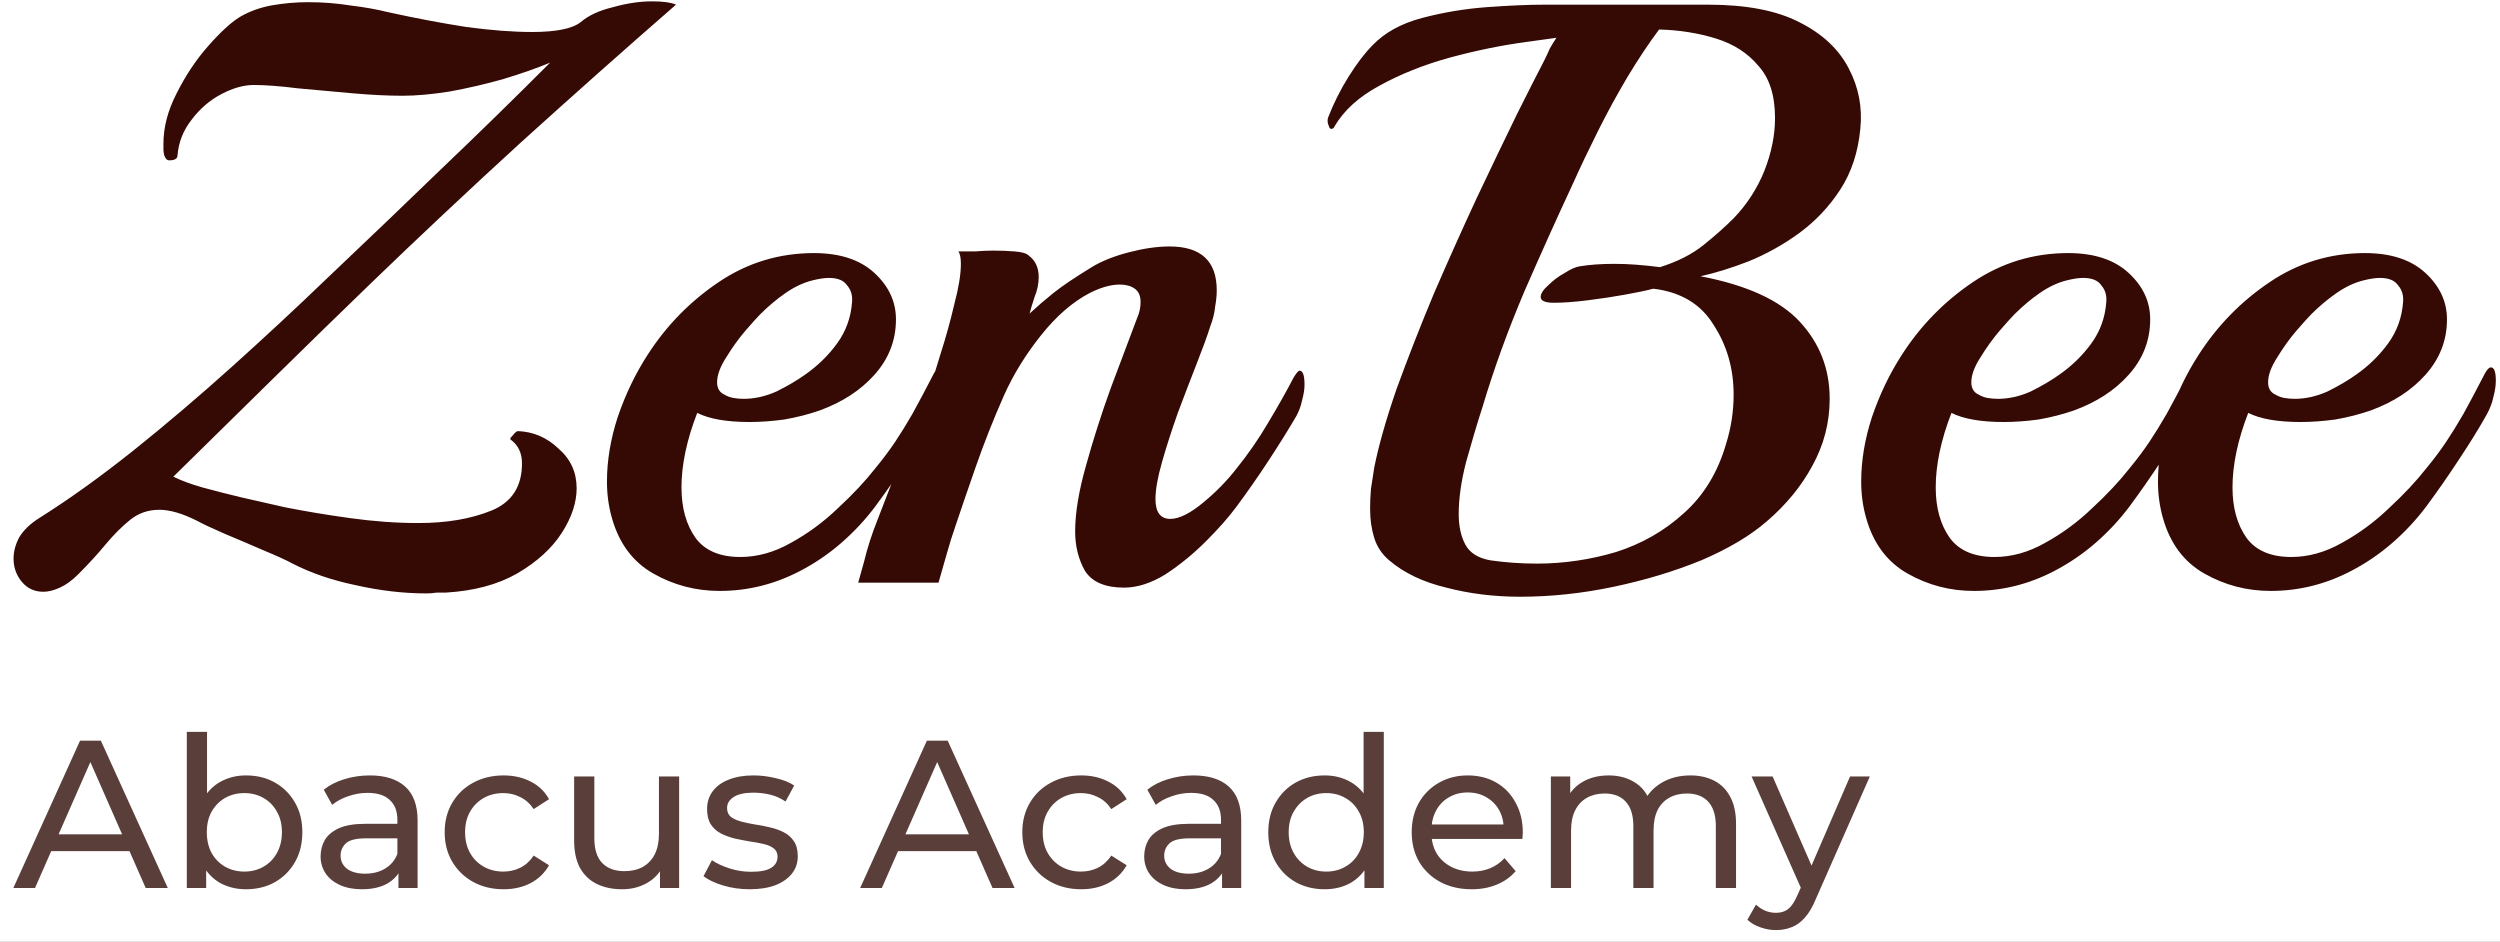 <svg width="369" height="139" viewBox="0 0 369 139" fill="none" xmlns="http://www.w3.org/2000/svg">
<rect x="0" y="0" width="369" height="139" fill="#808080" stroke="none"/>
<g clip-path="url(#clip0_6_123)">
<rect width="369" height="139" fill="white"/>
<path d="M65.8 87.467C65.393 87.467 64.945 87.467 64.456 87.467C63.967 87.548 63.478 87.589 62.989 87.589C59.567 87.589 56.063 87.181 52.478 86.367C48.974 85.633 45.878 84.574 43.189 83.189C42.293 82.7 40.867 82.048 38.911 81.233C37.037 80.418 35.123 79.604 33.167 78.789C31.293 77.974 29.908 77.322 29.011 76.833C26.893 75.774 25.059 75.244 23.511 75.244C21.882 75.244 20.456 75.733 19.233 76.711C18.011 77.689 16.789 78.911 15.567 80.378C14.426 81.763 13.082 83.23 11.533 84.778C10.637 85.674 9.741 86.326 8.844 86.733C7.948 87.141 7.133 87.344 6.4 87.344C5.096 87.344 4.037 86.856 3.222 85.878C2.407 84.9 2 83.759 2 82.456C2 81.396 2.285 80.337 2.856 79.278C3.507 78.219 4.485 77.281 5.789 76.467C10.189 73.696 14.793 70.396 19.6 66.567C24.489 62.655 29.378 58.5 34.267 54.1C39.156 49.7 43.76 45.422 48.078 41.266C54.352 35.318 60.056 29.859 65.189 24.888C70.404 19.918 75.741 14.703 81.201 9.244C79.245 10.059 76.923 10.873 74.234 11.688C71.626 12.422 68.978 13.033 66.289 13.522C63.682 13.929 61.4 14.133 59.445 14.133C57.245 14.133 54.76 14.011 51.989 13.766C49.219 13.522 46.53 13.277 43.922 13.033C41.315 12.707 39.156 12.544 37.445 12.544C35.978 12.544 34.389 12.992 32.678 13.888C30.967 14.785 29.5 16.048 28.278 17.677C27.056 19.225 26.363 20.977 26.2 22.933C26.2 23.422 25.793 23.666 24.978 23.666C24.652 23.666 24.408 23.422 24.245 22.933C24.163 22.607 24.122 22.322 24.122 22.077C24.122 21.833 24.122 21.548 24.122 21.222C24.122 18.777 24.774 16.292 26.078 13.766C27.382 11.159 28.93 8.836 30.722 6.799C32.515 4.762 34.063 3.336 35.367 2.522C36.752 1.707 38.3 1.136 40.011 0.81C41.804 0.485 43.637 0.322 45.511 0.322C47.63 0.322 49.708 0.485 51.745 0.81C53.782 1.055 55.615 1.381 57.245 1.788C61.319 2.685 65.189 3.418 68.856 3.988C72.523 4.477 75.741 4.722 78.512 4.722C82.097 4.722 84.501 4.233 85.723 3.255C86.864 2.277 88.453 1.544 90.49 1.055C92.527 0.485 94.441 0.199 96.234 0.199C97.864 0.199 99.045 0.362 99.778 0.688C92.201 7.288 84.541 14.092 76.801 21.099C69.141 28.107 61.808 34.992 54.8 41.755C49.911 46.481 45.023 51.248 40.134 56.055C35.245 60.863 30.396 65.629 25.589 70.355C26.73 70.926 28.156 71.455 29.867 71.944C31.66 72.433 33.574 72.922 35.611 73.411C37.078 73.737 39.237 74.226 42.089 74.878C44.941 75.448 48.119 75.978 51.623 76.467C55.126 76.956 58.508 77.2 61.767 77.2C65.923 77.2 69.508 76.589 72.523 75.367C75.538 74.144 77.045 71.822 77.045 68.4C77.045 66.852 76.475 65.67 75.334 64.855C75.252 64.774 75.375 64.57 75.701 64.244C76.026 63.837 76.271 63.633 76.434 63.633C78.715 63.715 80.712 64.57 82.423 66.2C84.215 67.748 85.112 69.704 85.112 72.067C85.112 74.185 84.378 76.385 82.912 78.667C81.445 80.948 79.245 82.944 76.312 84.656C73.46 86.285 69.956 87.222 65.8 87.467ZM118.065 84.289C114.317 86.244 110.365 87.222 106.21 87.222C102.706 87.222 99.447 86.367 96.432 84.656C93.417 82.944 91.38 80.215 90.32 76.467C89.832 74.755 89.587 72.963 89.587 71.089C89.587 67.993 90.117 64.815 91.176 61.555C92.317 58.215 93.784 55.159 95.576 52.389C98.347 48.07 101.85 44.485 106.087 41.633C110.324 38.781 115.01 37.355 120.143 37.355C123.973 37.355 126.947 38.333 129.065 40.289C131.184 42.244 132.243 44.526 132.243 47.133C132.243 50.229 131.184 52.959 129.065 55.322C127.028 57.603 124.339 59.355 120.999 60.578C119.369 61.148 117.617 61.596 115.743 61.922C113.95 62.166 112.239 62.289 110.61 62.289C107.269 62.289 104.702 61.841 102.91 60.944C101.361 64.937 100.587 68.604 100.587 71.944C100.587 74.959 101.28 77.444 102.665 79.4C104.05 81.274 106.25 82.211 109.265 82.211C111.791 82.211 114.276 81.519 116.721 80.133C119.247 78.748 121.569 77.037 123.687 75C125.887 72.963 127.721 71.007 129.187 69.133C130.328 67.748 131.306 66.444 132.121 65.222C132.936 64 133.791 62.615 134.688 61.066C135.584 59.437 136.643 57.441 137.865 55.078C138.191 54.507 138.476 54.222 138.721 54.222C139.21 54.222 139.454 54.874 139.454 56.178C139.454 56.911 139.332 57.726 139.088 58.622C138.925 59.437 138.599 60.292 138.11 61.189C136.969 63.226 135.584 65.466 133.954 67.911C132.406 70.274 130.817 72.555 129.187 74.755C127.721 76.711 126.05 78.504 124.176 80.133C122.302 81.763 120.265 83.148 118.065 84.289ZM106.943 58.255C107.35 58.5 107.798 58.663 108.287 58.744C108.776 58.826 109.265 58.867 109.754 58.867C111.384 58.867 113.013 58.5 114.643 57.767C116.273 56.952 117.658 56.137 118.799 55.322C120.673 54.018 122.261 52.47 123.565 50.678C124.869 48.885 125.602 46.848 125.765 44.566C125.847 43.589 125.602 42.774 125.032 42.122C124.543 41.389 123.647 41.022 122.343 41.022C121.691 41.022 120.876 41.144 119.899 41.389C118.595 41.715 117.291 42.326 115.987 43.222C114.684 44.118 113.421 45.178 112.198 46.4C111.791 46.807 111.058 47.622 109.998 48.844C109.021 49.985 108.084 51.289 107.187 52.755C106.291 54.141 105.843 55.363 105.843 56.422C105.843 57.318 106.21 57.929 106.943 58.255ZM165.903 86.733C163.133 86.733 161.218 85.918 160.159 84.289C159.181 82.578 158.692 80.622 158.692 78.422C158.692 75.733 159.222 72.515 160.281 68.766C161.34 64.937 162.562 61.107 163.948 57.278C165.414 53.366 166.718 49.903 167.859 46.889C168.185 46.155 168.348 45.381 168.348 44.566C168.348 43.67 168.062 43.018 167.492 42.611C166.922 42.203 166.188 42 165.292 42C163.988 42 162.522 42.407 160.892 43.222C158.366 44.526 155.962 46.603 153.681 49.455C151.399 52.307 149.566 55.281 148.181 58.378C146.633 61.881 145.247 65.385 144.025 68.889C142.803 72.392 141.825 75.244 141.092 77.444C140.603 78.83 140.155 80.255 139.747 81.722C139.34 83.189 138.933 84.615 138.525 86H126.669C126.669 86 126.955 84.981 127.525 82.944C128.014 80.907 128.666 78.87 129.481 76.833C130.866 73.248 132.251 69.663 133.636 66.078C135.103 62.492 136.366 59.315 137.425 56.544C137.751 55.729 138.24 54.222 138.892 52.022C139.625 49.74 140.277 47.377 140.847 44.933C141.499 42.489 141.825 40.492 141.825 38.944C141.825 38.048 141.703 37.437 141.458 37.111C142.192 37.111 143.007 37.111 143.903 37.111C144.881 37.029 145.777 36.989 146.592 36.989C147.733 36.989 148.792 37.029 149.77 37.111C150.829 37.192 151.522 37.396 151.847 37.722C152.825 38.455 153.314 39.514 153.314 40.9C153.314 41.877 153.11 42.855 152.703 43.833C152.377 44.811 152.133 45.626 151.97 46.278C153.11 45.218 154.292 44.2 155.514 43.222C156.736 42.244 158.61 40.981 161.136 39.433C162.603 38.537 164.436 37.803 166.636 37.233C168.836 36.663 170.833 36.377 172.625 36.377C177.27 36.377 179.592 38.537 179.592 42.855C179.592 43.589 179.511 44.403 179.348 45.3C179.266 46.196 179.022 47.174 178.614 48.233C178.207 49.537 177.555 51.329 176.659 53.611C175.762 55.892 174.825 58.337 173.848 60.944C172.951 63.47 172.177 65.874 171.525 68.155C170.874 70.437 170.548 72.27 170.548 73.656C170.548 75.611 171.281 76.589 172.748 76.589C174.051 76.589 175.681 75.774 177.637 74.144C179.511 72.596 181.14 70.926 182.525 69.133C184.237 67.015 185.785 64.774 187.17 62.411C188.637 59.967 189.9 57.726 190.959 55.689C191.366 55.037 191.651 54.711 191.814 54.711C192.303 54.711 192.548 55.404 192.548 56.789C192.548 57.441 192.426 58.215 192.181 59.111C192.018 59.926 191.733 60.7 191.326 61.433C190.185 63.389 188.84 65.548 187.292 67.911C185.744 70.274 184.155 72.555 182.525 74.755C181.385 76.304 179.877 78.015 178.003 79.889C176.129 81.763 174.133 83.393 172.014 84.778C169.896 86.082 167.859 86.733 165.903 86.733ZM205.038 82.7C203.979 81.804 203.246 80.704 202.838 79.4C202.431 78.096 202.227 76.67 202.227 75.122C202.227 74.144 202.268 73.167 202.349 72.189C202.512 71.129 202.675 70.07 202.838 69.011C203.49 65.752 204.59 61.881 206.138 57.4C207.768 52.918 209.601 48.233 211.638 43.344C213.757 38.455 215.875 33.729 217.994 29.166C220.194 24.522 222.15 20.448 223.861 16.944C225.653 13.359 226.998 10.711 227.894 8.999C228.22 8.348 228.505 7.736 228.75 7.166C229.076 6.596 229.402 6.066 229.727 5.577L225.327 6.188C221.661 6.677 217.872 7.451 213.961 8.511C210.131 9.57 206.668 10.955 203.572 12.666C200.557 14.296 198.357 16.292 196.972 18.655C196.89 18.899 196.727 19.022 196.483 19.022C196.32 19.022 196.198 18.859 196.116 18.533C195.953 18.207 195.912 17.84 195.994 17.433C196.809 15.314 197.827 13.277 199.049 11.322C200.272 9.366 201.453 7.818 202.594 6.677C204.387 4.803 206.831 3.459 209.927 2.644C213.024 1.829 216.201 1.299 219.461 1.055C222.801 0.81 225.653 0.688 228.016 0.688H252.094C257.717 0.688 262.198 1.544 265.539 3.255C268.961 4.966 271.406 7.248 272.872 10.099C274.339 12.87 274.909 15.844 274.583 19.022C274.257 22.444 273.28 25.418 271.65 27.944C270.02 30.47 267.983 32.629 265.539 34.422C263.176 36.133 260.691 37.518 258.083 38.577C255.557 39.555 253.194 40.289 250.994 40.777C257.839 42.081 262.728 44.322 265.661 47.5C268.594 50.678 270.061 54.466 270.061 58.867C270.061 62.37 269.206 65.67 267.494 68.766C265.865 71.781 263.624 74.511 260.772 76.956C258.328 79.074 255.109 80.989 251.116 82.7C247.124 84.33 242.805 85.633 238.161 86.611C233.516 87.589 228.913 88.078 224.35 88.078C220.52 88.078 216.894 87.63 213.472 86.733C210.05 85.918 207.238 84.574 205.038 82.7ZM219.95 82.7C221.09 82.863 222.231 82.985 223.372 83.067C224.513 83.148 225.653 83.189 226.794 83.189C230.787 83.189 234.698 82.618 238.528 81.478C242.357 80.255 245.698 78.341 248.55 75.733C251.483 73.126 253.561 69.704 254.783 65.466C255.517 63.103 255.883 60.7 255.883 58.255C255.883 54.426 254.905 51.003 252.95 47.989C251.076 44.892 248.102 43.1 244.028 42.611C243.131 42.855 241.787 43.14 239.994 43.466C238.202 43.792 236.327 44.078 234.372 44.322C232.416 44.566 230.746 44.689 229.361 44.689C228.057 44.689 227.405 44.403 227.405 43.833C227.405 43.344 227.772 42.774 228.505 42.122C229.239 41.389 230.053 40.777 230.95 40.289C231.846 39.718 232.579 39.392 233.15 39.311C234.616 39.066 236.327 38.944 238.283 38.944C239.342 38.944 240.402 38.985 241.461 39.066C242.602 39.148 243.783 39.27 245.005 39.433C247.613 38.618 249.772 37.518 251.483 36.133C253.194 34.748 254.661 33.444 255.883 32.222C257.839 30.185 259.346 27.863 260.405 25.255C261.465 22.566 261.994 19.959 261.994 17.433C261.994 14.092 261.18 11.525 259.55 9.733C258.002 7.859 255.924 6.514 253.317 5.699C250.709 4.885 247.898 4.436 244.883 4.355C243.416 6.311 241.868 8.633 240.239 11.322C238.69 13.929 237.224 16.618 235.839 19.388C234.453 22.159 233.231 24.726 232.172 27.088C229.89 31.977 227.487 37.315 224.961 43.1C222.516 48.885 220.479 54.507 218.85 59.967C218.035 62.492 217.22 65.222 216.405 68.155C215.672 71.007 215.305 73.574 215.305 75.856C215.305 77.648 215.631 79.156 216.283 80.378C216.935 81.6 218.157 82.374 219.95 82.7ZM303.19 84.289C299.442 86.244 295.49 87.222 291.335 87.222C287.831 87.222 284.572 86.367 281.557 84.656C278.542 82.944 276.505 80.215 275.446 76.467C274.957 74.755 274.712 72.963 274.712 71.089C274.712 67.993 275.242 64.815 276.301 61.555C277.442 58.215 278.909 55.159 280.701 52.389C283.472 48.07 286.975 44.485 291.212 41.633C295.449 38.781 300.135 37.355 305.268 37.355C309.098 37.355 312.072 38.333 314.19 40.289C316.309 42.244 317.368 44.526 317.368 47.133C317.368 50.229 316.309 52.959 314.19 55.322C312.153 57.603 309.464 59.355 306.124 60.578C304.494 61.148 302.742 61.596 300.868 61.922C299.075 62.166 297.364 62.289 295.735 62.289C292.394 62.289 289.827 61.841 288.035 60.944C286.486 64.937 285.712 68.604 285.712 71.944C285.712 74.959 286.405 77.444 287.79 79.4C289.175 81.274 291.375 82.211 294.39 82.211C296.916 82.211 299.401 81.519 301.846 80.133C304.372 78.748 306.694 77.037 308.812 75C311.012 72.963 312.846 71.007 314.313 69.133C315.453 67.748 316.431 66.444 317.246 65.222C318.061 64 318.916 62.615 319.813 61.066C320.709 59.437 321.768 57.441 322.99 55.078C323.316 54.507 323.601 54.222 323.846 54.222C324.335 54.222 324.579 54.874 324.579 56.178C324.579 56.911 324.457 57.726 324.213 58.622C324.05 59.437 323.724 60.292 323.235 61.189C322.094 63.226 320.709 65.466 319.079 67.911C317.531 70.274 315.942 72.555 314.313 74.755C312.846 76.711 311.175 78.504 309.301 80.133C307.427 81.763 305.39 83.148 303.19 84.289ZM292.068 58.255C292.475 58.5 292.923 58.663 293.412 58.744C293.901 58.826 294.39 58.867 294.879 58.867C296.509 58.867 298.138 58.5 299.768 57.767C301.398 56.952 302.783 56.137 303.924 55.322C305.798 54.018 307.387 52.47 308.69 50.678C309.994 48.885 310.727 46.848 310.89 44.566C310.972 43.589 310.727 42.774 310.157 42.122C309.668 41.389 308.772 41.022 307.468 41.022C306.816 41.022 306.001 41.144 305.024 41.389C303.72 41.715 302.416 42.326 301.112 43.222C299.809 44.118 298.546 45.178 297.324 46.4C296.916 46.807 296.183 47.622 295.123 48.844C294.146 49.985 293.209 51.289 292.312 52.755C291.416 54.141 290.968 55.363 290.968 56.422C290.968 57.318 291.335 57.929 292.068 58.255ZM346.995 84.289C343.247 86.244 339.295 87.222 335.139 87.222C331.635 87.222 328.376 86.367 325.361 84.656C322.346 82.944 320.309 80.215 319.25 76.467C318.761 74.755 318.517 72.963 318.517 71.089C318.517 67.993 319.046 64.815 320.106 61.555C321.246 58.215 322.713 55.159 324.506 52.389C327.276 48.07 330.78 44.485 335.017 41.633C339.254 38.781 343.939 37.355 349.073 37.355C352.902 37.355 355.876 38.333 357.995 40.289C360.113 42.244 361.173 44.526 361.173 47.133C361.173 50.229 360.113 52.959 357.995 55.322C355.958 57.603 353.269 59.355 349.928 60.578C348.298 61.148 346.547 61.596 344.673 61.922C342.88 62.166 341.169 62.289 339.539 62.289C336.198 62.289 333.632 61.841 331.839 60.944C330.291 64.937 329.517 68.604 329.517 71.944C329.517 74.959 330.209 77.444 331.595 79.4C332.98 81.274 335.18 82.211 338.195 82.211C340.721 82.211 343.206 81.519 345.65 80.133C348.176 78.748 350.499 77.037 352.617 75C354.817 72.963 356.65 71.007 358.117 69.133C359.258 67.748 360.236 66.444 361.05 65.222C361.865 64 362.721 62.615 363.617 61.066C364.513 59.437 365.573 57.441 366.795 55.078C367.121 54.507 367.406 54.222 367.65 54.222C368.139 54.222 368.384 54.874 368.384 56.178C368.384 56.911 368.262 57.726 368.017 58.622C367.854 59.437 367.528 60.292 367.039 61.189C365.899 63.226 364.513 65.466 362.884 67.911C361.336 70.274 359.747 72.555 358.117 74.755C356.65 76.711 354.98 78.504 353.106 80.133C351.232 81.763 349.195 83.148 346.995 84.289ZM335.872 58.255C336.28 58.5 336.728 58.663 337.217 58.744C337.706 58.826 338.195 58.867 338.684 58.867C340.313 58.867 341.943 58.5 343.573 57.767C345.202 56.952 346.587 56.137 347.728 55.322C349.602 54.018 351.191 52.47 352.495 50.678C353.799 48.885 354.532 46.848 354.695 44.566C354.776 43.589 354.532 42.774 353.961 42.122C353.473 41.389 352.576 41.022 351.273 41.022C350.621 41.022 349.806 41.144 348.828 41.389C347.524 41.715 346.221 42.326 344.917 43.222C343.613 44.118 342.35 45.178 341.128 46.4C340.721 46.807 339.987 47.622 338.928 48.844C337.95 49.985 337.013 51.289 336.117 52.755C335.221 54.141 334.772 55.363 334.772 56.422C334.772 57.318 335.139 57.929 335.872 58.255Z" fill="#350A04"/>
<path d="M1.969 131.067L11.814 109.327H14.889L24.766 131.067H21.505L12.715 111.066H13.957L5.168 131.067H1.969ZM6.162 125.632L7 123.148H19.237L20.138 125.632H6.162ZM36.301 131.254C34.894 131.254 33.62 130.943 32.481 130.322C31.363 129.68 30.473 128.738 29.81 127.496C29.168 126.253 28.848 124.7 28.848 122.837C28.848 120.973 29.179 119.421 29.841 118.178C30.525 116.936 31.425 116.004 32.543 115.383C33.682 114.762 34.935 114.451 36.301 114.451C37.916 114.451 39.345 114.803 40.588 115.507C41.83 116.211 42.813 117.195 43.538 118.458C44.263 119.7 44.625 121.16 44.625 122.837C44.625 124.514 44.263 125.984 43.538 127.247C42.813 128.51 41.83 129.494 40.588 130.198C39.345 130.902 37.916 131.254 36.301 131.254ZM27.574 131.067V108.022H30.556V118.986L30.245 122.806L30.431 126.626V131.067H27.574ZM36.053 128.645C37.109 128.645 38.051 128.407 38.879 127.93C39.728 127.454 40.391 126.781 40.867 125.912C41.364 125.021 41.612 123.996 41.612 122.837C41.612 121.657 41.364 120.642 40.867 119.793C40.391 118.924 39.728 118.251 38.879 117.774C38.051 117.298 37.109 117.06 36.053 117.06C35.018 117.06 34.076 117.298 33.227 117.774C32.398 118.251 31.736 118.924 31.239 119.793C30.763 120.642 30.525 121.657 30.525 122.837C30.525 123.996 30.763 125.021 31.239 125.912C31.736 126.781 32.398 127.454 33.227 127.93C34.076 128.407 35.018 128.645 36.053 128.645ZM58.811 131.067V127.589L58.656 126.937V121.004C58.656 119.741 58.283 118.768 57.538 118.085C56.813 117.381 55.716 117.029 54.246 117.029C53.273 117.029 52.32 117.195 51.388 117.526C50.457 117.837 49.67 118.261 49.028 118.799L47.786 116.563C48.635 115.88 49.649 115.362 50.829 115.01C52.03 114.638 53.283 114.451 54.587 114.451C56.844 114.451 58.584 115 59.805 116.097C61.027 117.195 61.638 118.872 61.638 121.129V131.067H58.811ZM53.407 131.254C52.185 131.254 51.109 131.047 50.177 130.633C49.266 130.218 48.562 129.649 48.065 128.924C47.568 128.179 47.32 127.34 47.32 126.409C47.32 125.518 47.527 124.711 47.941 123.986C48.376 123.261 49.069 122.682 50.022 122.247C50.995 121.812 52.299 121.595 53.935 121.595H59.153V123.738H54.059C52.569 123.738 51.564 123.986 51.047 124.483C50.529 124.98 50.27 125.58 50.27 126.284C50.27 127.092 50.591 127.744 51.233 128.241C51.875 128.717 52.765 128.955 53.904 128.955C55.022 128.955 55.995 128.707 56.824 128.21C57.672 127.713 58.283 126.988 58.656 126.036L59.246 128.086C58.853 129.059 58.159 129.835 57.165 130.415C56.171 130.974 54.919 131.254 53.407 131.254ZM74.33 131.254C72.653 131.254 71.151 130.891 69.826 130.167C68.522 129.442 67.497 128.448 66.751 127.185C66.006 125.922 65.633 124.473 65.633 122.837C65.633 121.201 66.006 119.752 66.751 118.489C67.497 117.226 68.522 116.242 69.826 115.538C71.151 114.814 72.653 114.451 74.33 114.451C75.821 114.451 77.146 114.751 78.305 115.352C79.486 115.932 80.397 116.801 81.038 117.961L78.771 119.421C78.233 118.613 77.57 118.023 76.783 117.65C76.017 117.257 75.189 117.06 74.299 117.06C73.222 117.06 72.259 117.298 71.41 117.774C70.561 118.251 69.888 118.924 69.391 119.793C68.895 120.642 68.646 121.657 68.646 122.837C68.646 124.017 68.895 125.042 69.391 125.912C69.888 126.781 70.561 127.454 71.41 127.93C72.259 128.407 73.222 128.645 74.299 128.645C75.189 128.645 76.017 128.458 76.783 128.086C77.57 127.692 78.233 127.092 78.771 126.284L81.038 127.713C80.397 128.852 79.486 129.732 78.305 130.353C77.146 130.954 75.821 131.254 74.33 131.254ZM91.825 131.254C90.417 131.254 89.174 130.995 88.098 130.477C87.042 129.96 86.213 129.173 85.613 128.117C85.033 127.04 84.743 125.694 84.743 124.079V114.606H87.725V123.738C87.725 125.353 88.108 126.564 88.874 127.371C89.661 128.179 90.758 128.583 92.166 128.583C93.201 128.583 94.102 128.376 94.868 127.962C95.634 127.527 96.225 126.906 96.639 126.098C97.053 125.27 97.26 124.276 97.26 123.116V114.606H100.241V131.067H97.415V126.626L97.881 127.806C97.343 128.904 96.535 129.753 95.458 130.353C94.382 130.954 93.171 131.254 91.825 131.254ZM110.638 131.254C109.272 131.254 107.967 131.067 106.725 130.695C105.503 130.322 104.541 129.866 103.837 129.328L105.079 126.968C105.783 127.444 106.653 127.848 107.688 128.179C108.723 128.51 109.779 128.676 110.856 128.676C112.243 128.676 113.237 128.479 113.837 128.086C114.459 127.692 114.769 127.144 114.769 126.44C114.769 125.922 114.583 125.518 114.21 125.228C113.837 124.939 113.34 124.721 112.719 124.576C112.119 124.431 111.446 124.307 110.701 124.203C109.955 124.079 109.21 123.934 108.464 123.769C107.719 123.582 107.036 123.334 106.414 123.023C105.793 122.692 105.296 122.247 104.924 121.688C104.551 121.108 104.365 120.342 104.365 119.389C104.365 118.396 104.644 117.526 105.203 116.781C105.762 116.035 106.549 115.466 107.564 115.072C108.599 114.658 109.821 114.451 111.229 114.451C112.305 114.451 113.392 114.586 114.49 114.855C115.608 115.103 116.519 115.466 117.223 115.942L115.949 118.302C115.204 117.805 114.428 117.464 113.62 117.277C112.813 117.091 112.005 116.998 111.197 116.998C109.893 116.998 108.92 117.215 108.278 117.65C107.636 118.064 107.315 118.603 107.315 119.265C107.315 119.824 107.502 120.259 107.874 120.57C108.268 120.86 108.765 121.087 109.365 121.253C109.986 121.419 110.669 121.564 111.415 121.688C112.16 121.791 112.906 121.936 113.651 122.123C114.396 122.288 115.069 122.526 115.67 122.837C116.291 123.148 116.788 123.582 117.161 124.141C117.554 124.7 117.751 125.446 117.751 126.378C117.751 127.371 117.461 128.231 116.881 128.955C116.301 129.68 115.484 130.25 114.428 130.664C113.372 131.057 112.109 131.254 110.638 131.254ZM126.961 131.067L136.806 109.327H139.881L149.757 131.067H146.496L137.707 111.066H138.949L130.16 131.067H126.961ZM131.153 125.632L131.992 123.148H144.229L145.13 125.632H131.153ZM159.589 131.254C157.911 131.254 156.41 130.891 155.085 130.167C153.781 129.442 152.756 128.448 152.01 127.185C151.265 125.922 150.892 124.473 150.892 122.837C150.892 121.201 151.265 119.752 152.01 118.489C152.756 117.226 153.781 116.242 155.085 115.538C156.41 114.814 157.911 114.451 159.589 114.451C161.079 114.451 162.405 114.751 163.564 115.352C164.744 115.932 165.655 116.801 166.297 117.961L164.03 119.421C163.492 118.613 162.829 118.023 162.042 117.65C161.276 117.257 160.448 117.06 159.557 117.06C158.481 117.06 157.518 117.298 156.669 117.774C155.82 118.251 155.147 118.924 154.65 119.793C154.153 120.642 153.905 121.657 153.905 122.837C153.905 124.017 154.153 125.042 154.65 125.912C155.147 126.781 155.82 127.454 156.669 127.93C157.518 128.407 158.481 128.645 159.557 128.645C160.448 128.645 161.276 128.458 162.042 128.086C162.829 127.692 163.492 127.092 164.03 126.284L166.297 127.713C165.655 128.852 164.744 129.732 163.564 130.353C162.405 130.954 161.079 131.254 159.589 131.254ZM180.376 131.067V127.589L180.22 126.937V121.004C180.22 119.741 179.848 118.768 179.102 118.085C178.377 117.381 177.28 117.029 175.81 117.029C174.837 117.029 173.884 117.195 172.953 117.526C172.021 117.837 171.234 118.261 170.592 118.799L169.35 116.563C170.199 115.88 171.213 115.362 172.394 115.01C173.594 114.638 174.847 114.451 176.152 114.451C178.409 114.451 180.148 115 181.369 116.097C182.591 117.195 183.202 118.872 183.202 121.129V131.067H180.376ZM174.971 131.254C173.75 131.254 172.673 131.047 171.741 130.633C170.83 130.218 170.126 129.649 169.629 128.924C169.132 128.179 168.884 127.34 168.884 126.409C168.884 125.518 169.091 124.711 169.505 123.986C169.94 123.261 170.634 122.682 171.586 122.247C172.559 121.812 173.864 121.595 175.499 121.595H180.717V123.738H175.624C174.133 123.738 173.129 123.986 172.611 124.483C172.093 124.98 171.835 125.58 171.835 126.284C171.835 127.092 172.155 127.744 172.797 128.241C173.439 128.717 174.33 128.955 175.468 128.955C176.586 128.955 177.56 128.707 178.388 128.21C179.237 127.713 179.848 126.988 180.22 126.036L180.81 128.086C180.417 129.059 179.723 129.835 178.729 130.415C177.736 130.974 176.483 131.254 174.971 131.254ZM195.521 131.254C193.927 131.254 192.498 130.902 191.235 130.198C189.993 129.494 189.009 128.51 188.285 127.247C187.56 125.984 187.198 124.514 187.198 122.837C187.198 121.16 187.56 119.7 188.285 118.458C189.009 117.195 189.993 116.211 191.235 115.507C192.498 114.803 193.927 114.451 195.521 114.451C196.909 114.451 198.161 114.762 199.279 115.383C200.398 116.004 201.288 116.936 201.95 118.178C202.634 119.421 202.975 120.973 202.975 122.837C202.975 124.7 202.644 126.253 201.981 127.496C201.34 128.738 200.46 129.68 199.342 130.322C198.223 130.943 196.95 131.254 195.521 131.254ZM195.77 128.645C196.805 128.645 197.737 128.407 198.565 127.93C199.414 127.454 200.077 126.781 200.553 125.912C201.05 125.021 201.298 123.996 201.298 122.837C201.298 121.657 201.05 120.642 200.553 119.793C200.077 118.924 199.414 118.251 198.565 117.774C197.737 117.298 196.805 117.06 195.77 117.06C194.714 117.06 193.772 117.298 192.944 117.774C192.115 118.251 191.453 118.924 190.956 119.793C190.459 120.642 190.21 121.657 190.21 122.837C190.21 123.996 190.459 125.021 190.956 125.912C191.453 126.781 192.115 127.454 192.944 127.93C193.772 128.407 194.714 128.645 195.77 128.645ZM201.391 131.067V126.626L201.578 122.806L201.267 118.986V108.022H204.249V131.067H201.391ZM217.22 131.254C215.46 131.254 213.907 130.891 212.561 130.167C211.236 129.442 210.201 128.448 209.455 127.185C208.731 125.922 208.368 124.473 208.368 122.837C208.368 121.201 208.72 119.752 209.424 118.489C210.149 117.226 211.133 116.242 212.375 115.538C213.638 114.814 215.056 114.451 216.63 114.451C218.224 114.451 219.632 114.803 220.854 115.507C222.075 116.211 223.028 117.205 223.711 118.489C224.415 119.752 224.767 121.232 224.767 122.93C224.767 123.054 224.757 123.199 224.736 123.365C224.736 123.531 224.726 123.686 224.705 123.831H210.698V121.688H223.152L221.941 122.433C221.962 121.377 221.744 120.435 221.289 119.607C220.833 118.779 220.202 118.137 219.394 117.681C218.607 117.205 217.686 116.967 216.63 116.967C215.595 116.967 214.673 117.205 213.866 117.681C213.058 118.137 212.427 118.789 211.971 119.638C211.516 120.466 211.288 121.419 211.288 122.495V122.992C211.288 124.09 211.536 125.073 212.033 125.943C212.551 126.792 213.265 127.454 214.176 127.93C215.087 128.407 216.133 128.645 217.313 128.645C218.286 128.645 219.166 128.479 219.953 128.148C220.761 127.817 221.465 127.32 222.065 126.657L223.711 128.583C222.966 129.452 222.034 130.115 220.916 130.57C219.819 131.026 218.587 131.254 217.22 131.254ZM249.499 114.451C250.824 114.451 251.994 114.71 253.009 115.228C254.023 115.745 254.81 116.532 255.369 117.588C255.949 118.644 256.239 119.98 256.239 121.595V131.067H253.257V121.936C253.257 120.342 252.884 119.141 252.139 118.333C251.394 117.526 250.348 117.122 249.002 117.122C248.008 117.122 247.139 117.329 246.393 117.743C245.648 118.157 245.068 118.768 244.654 119.576C244.261 120.383 244.064 121.388 244.064 122.588V131.067H241.082V121.936C241.082 120.342 240.71 119.141 239.964 118.333C239.239 117.526 238.194 117.122 236.827 117.122C235.854 117.122 234.995 117.329 234.249 117.743C233.504 118.157 232.924 118.768 232.51 119.576C232.096 120.383 231.889 121.388 231.889 122.588V131.067H228.907V114.606H231.765V118.986L231.299 117.868C231.816 116.791 232.614 115.952 233.69 115.352C234.767 114.751 236.02 114.451 237.448 114.451C239.022 114.451 240.378 114.845 241.517 115.631C242.656 116.397 243.401 117.567 243.753 119.141L242.542 118.644C243.039 117.381 243.909 116.366 245.151 115.6C246.393 114.834 247.843 114.451 249.499 114.451ZM262.136 137.279C261.349 137.279 260.583 137.144 259.838 136.875C259.092 136.627 258.45 136.254 257.912 135.757L259.185 133.521C259.599 133.914 260.055 134.215 260.552 134.422C261.049 134.629 261.577 134.732 262.136 134.732C262.861 134.732 263.461 134.546 263.937 134.173C264.414 133.801 264.859 133.138 265.273 132.185L266.298 129.918L266.608 129.546L273.068 114.606H275.988L268.006 132.713C267.53 133.873 266.991 134.784 266.391 135.447C265.811 136.109 265.169 136.575 264.465 136.844C263.761 137.134 262.985 137.279 262.136 137.279ZM266.049 131.595L258.533 114.606H261.639L268.037 129.266L266.049 131.595Z" fill="#593E3A"/>
</g>
<defs>
<clipPath id="clip0_6_123">
<rect width="369" height="139" fill="white"/>
</clipPath>
</defs>
</svg>
